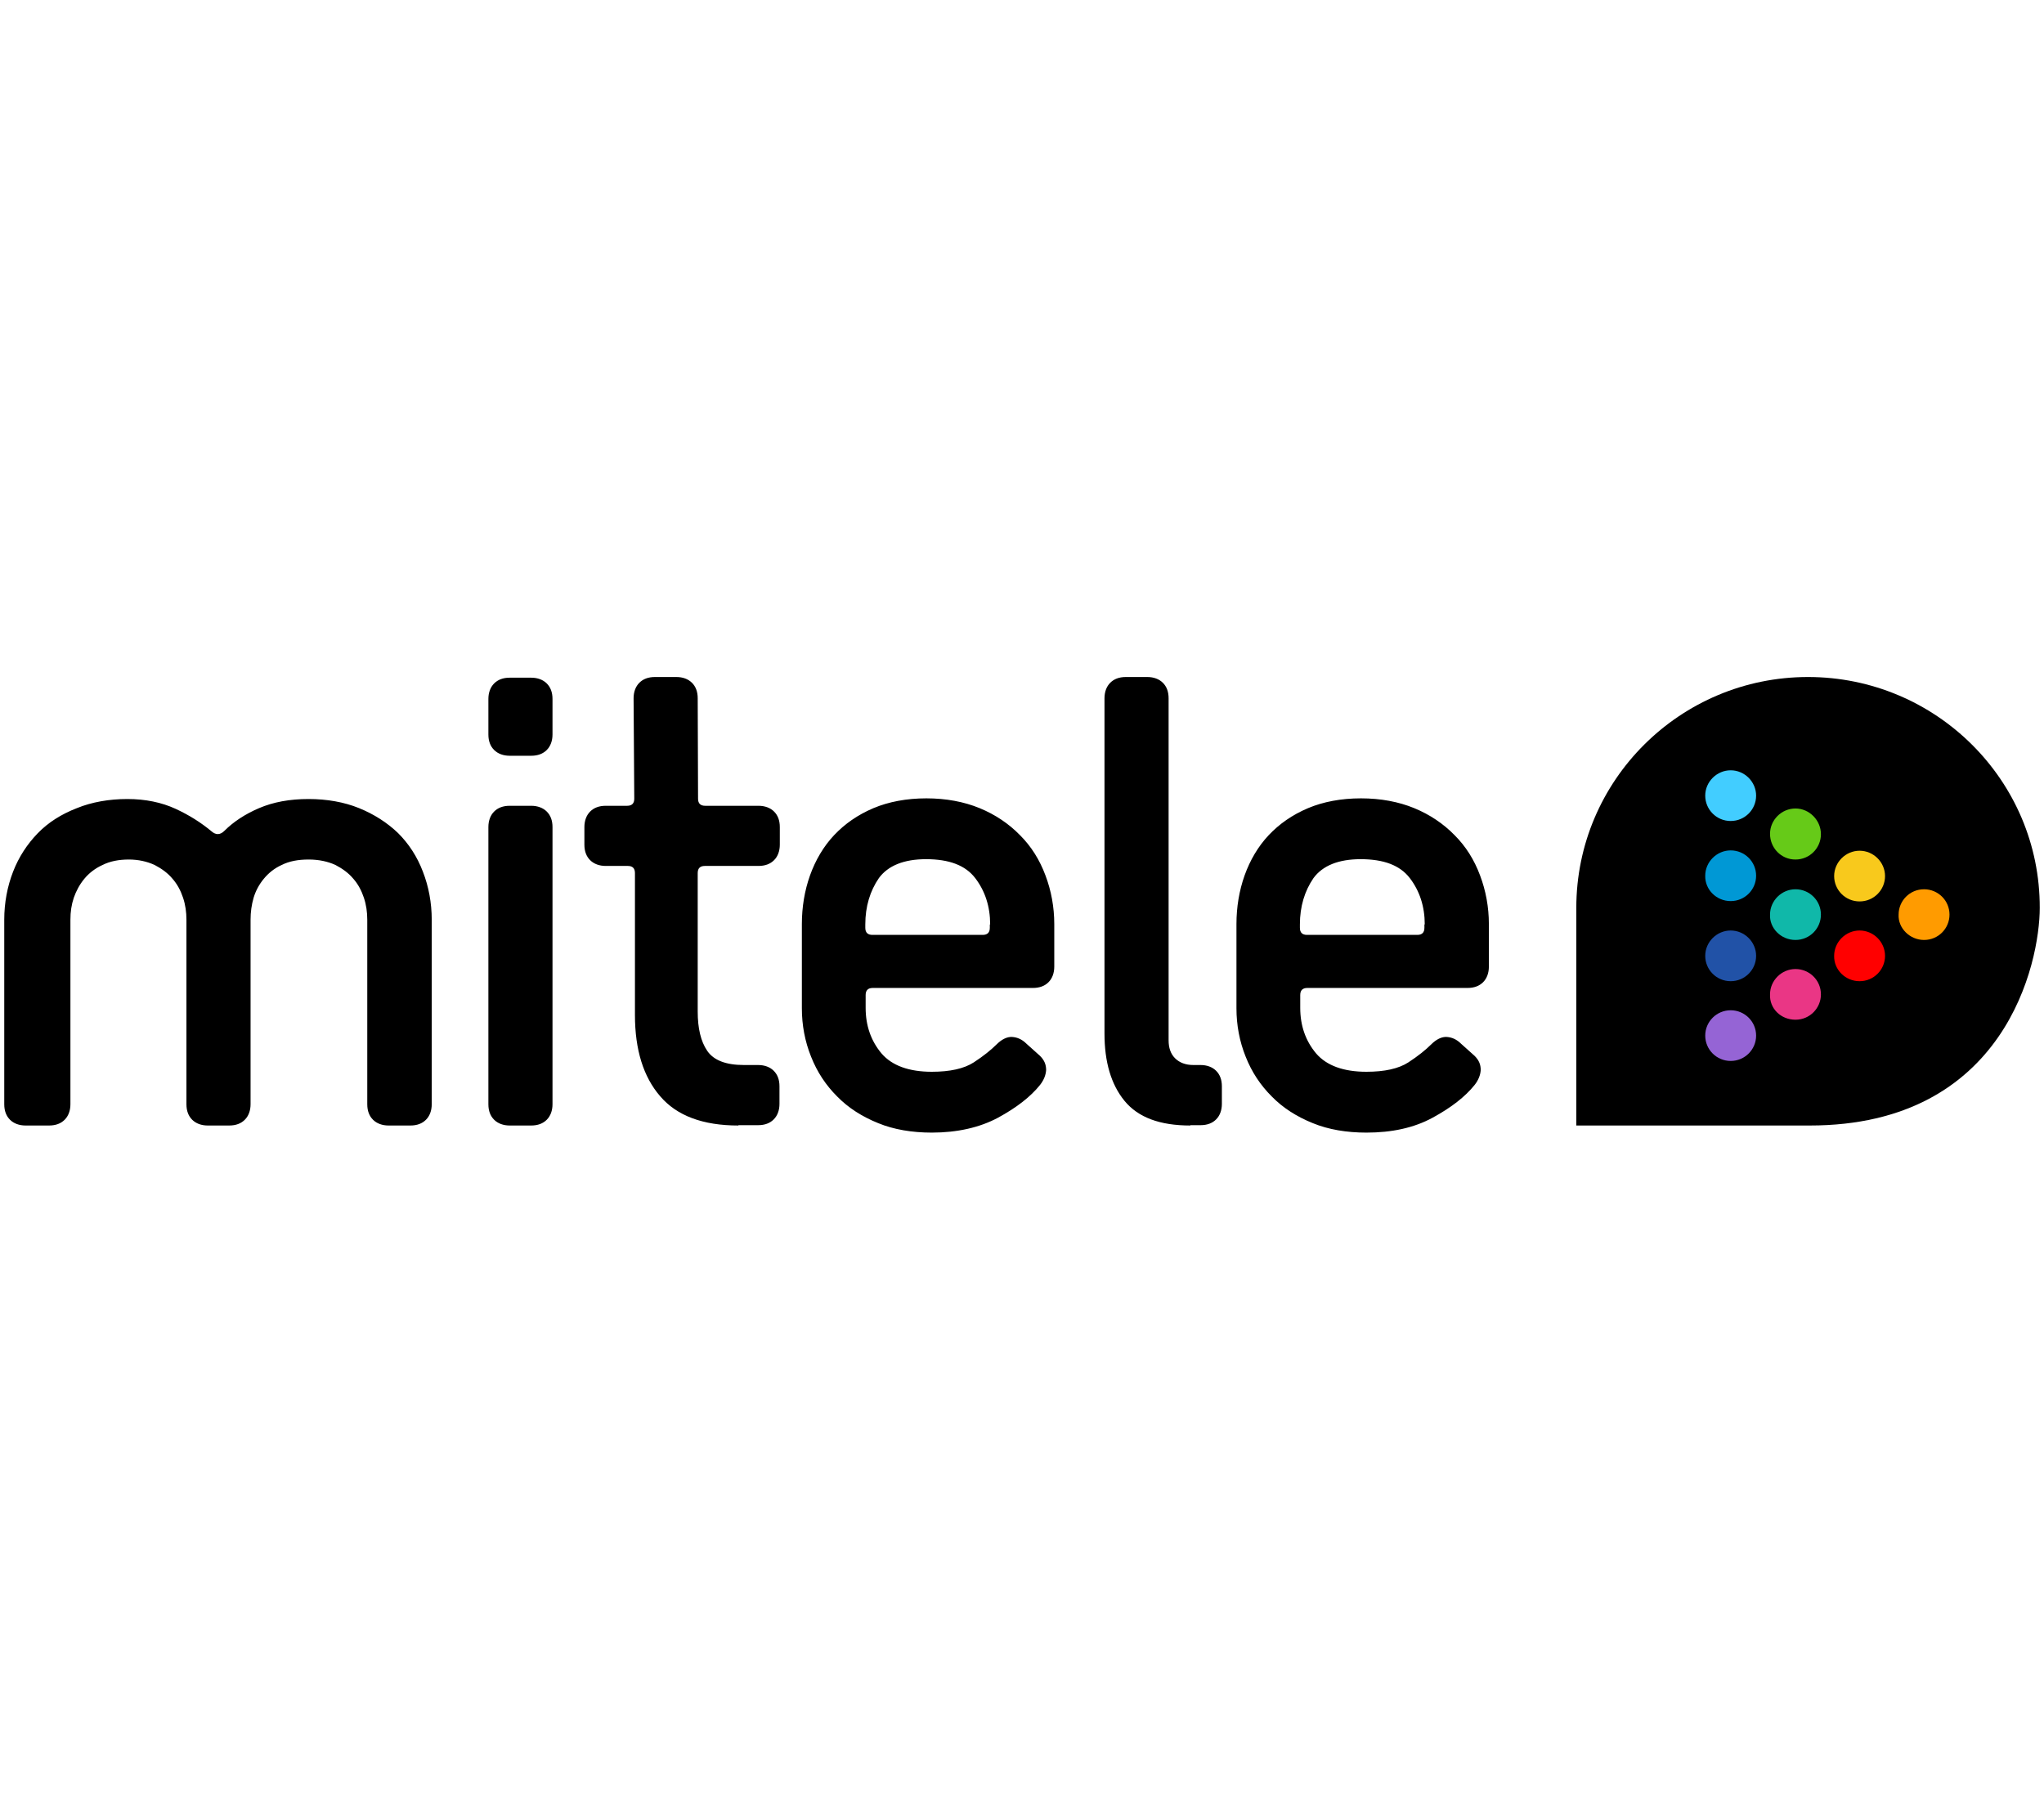 <?xml version="1.0" encoding="utf-8"?>
<svg xmlns="http://www.w3.org/2000/svg" xmlns:xlink="http://www.w3.org/1999/xlink" width="480px" height="423px" viewBox="0 0 480 423" version="1.1">
    <title>mitele-logo</title>
    <g id="mitele-logo" stroke="none" stroke-width="1" fill="none" fill-rule="evenodd">
        <g id="mitele-seeklogo.com" transform="translate(1, 159)" fill-rule="nonzero">
            <path d="M90.266,105.333 C88.753,105.333 87.478,104.857 86.602,103.984 C85.725,103.111 85.247,101.92 85.247,100.332 L85.247,56.993 C85.247,55.246 85.008,53.5 84.45,51.833 C83.893,50.166 83.096,48.658 81.981,47.388 C80.865,46.039 79.431,45.007 77.758,44.134 C76.005,43.34 73.934,42.864 71.464,42.864 C68.994,42.864 66.923,43.26 65.17,44.134 C63.418,44.927 62.063,46.039 60.948,47.388 C59.832,48.737 59.036,50.246 58.558,51.833 C58.08,53.5 57.841,55.167 57.841,56.993 L57.841,100.332 C57.841,101.841 57.363,103.111 56.486,103.984 C55.61,104.857 54.415,105.333 52.821,105.333 L47.802,105.333 C46.288,105.333 45.014,104.857 44.137,103.984 C43.261,103.111 42.783,101.92 42.783,100.332 L42.783,56.993 C42.783,55.246 42.544,53.5 41.986,51.833 C41.429,50.166 40.632,48.658 39.516,47.388 C38.401,46.039 36.967,45.007 35.294,44.134 C33.541,43.34 31.549,42.864 29.239,42.864 C26.929,42.864 24.857,43.26 23.104,44.134 C21.352,44.927 19.918,46.039 18.802,47.388 C17.687,48.737 16.89,50.246 16.332,51.833 C15.775,53.5 15.536,55.167 15.536,56.993 L15.536,100.332 C15.536,101.841 15.058,103.111 14.181,103.984 C13.305,104.857 12.11,105.333 10.516,105.333 L5.019,105.333 C3.505,105.333 2.231,104.857 1.354,103.984 C0.478,103.111 0,101.92 0,100.332 L0,56.993 C0,53.024 0.717,49.214 2.071,45.721 C3.426,42.228 5.418,39.212 7.887,36.672 C10.357,34.132 13.385,32.227 17.049,30.798 C20.555,29.369 24.618,28.655 28.92,28.655 C33.143,28.655 36.967,29.449 40.233,30.957 C43.5,32.465 46.209,34.211 48.519,36.116 C49.635,37.148 50.67,37.148 51.706,36.116 C53.777,34.053 56.486,32.227 59.832,30.798 C63.179,29.369 67.003,28.655 71.464,28.655 C75.766,28.655 79.83,29.369 83.335,30.798 C86.841,32.227 89.948,34.211 92.497,36.672 C94.967,39.133 96.959,42.149 98.313,45.721 C99.667,49.214 100.385,53.024 100.385,56.993 L100.385,100.332 C100.385,101.841 99.907,103.111 99.03,103.984 C98.154,104.857 96.959,105.333 95.365,105.333 L90.266,105.333 Z M118.709,18.495 C117.195,18.495 115.92,18.019 115.044,17.145 C114.167,16.272 113.689,15.082 113.689,13.494 L113.689,5.159 C113.689,3.651 114.167,2.381 115.044,1.508 C115.92,0.635 117.115,0.159 118.709,0.159 L123.728,0.159 C125.242,0.159 126.516,0.635 127.393,1.508 C128.269,2.381 128.747,3.572 128.747,5.159 L128.747,13.494 C128.747,15.002 128.269,16.272 127.393,17.145 C126.516,18.019 125.321,18.495 123.728,18.495 L118.709,18.495 Z M118.709,105.333 C117.195,105.333 115.92,104.857 115.044,103.984 C114.167,103.111 113.689,101.92 113.689,100.332 L113.689,35.243 C113.689,33.735 114.167,32.465 115.044,31.592 C115.92,30.719 117.115,30.243 118.709,30.243 L123.728,30.243 C125.242,30.243 126.516,30.719 127.393,31.592 C128.269,32.465 128.747,33.656 128.747,35.243 L128.747,100.332 C128.747,101.841 128.269,103.111 127.393,103.984 C126.516,104.857 125.321,105.333 123.728,105.333 L118.709,105.333 Z M172.406,105.333 C164.041,105.333 157.906,103.031 154.003,98.427 C150.099,93.903 148.107,87.553 148.107,79.377 L148.107,46.039 C148.107,44.927 147.549,44.372 146.434,44.372 L141.255,44.372 C139.742,44.372 138.467,43.895 137.591,43.022 C136.714,42.149 136.236,40.958 136.236,39.371 L136.236,35.243 C136.236,33.735 136.714,32.465 137.591,31.592 C138.467,30.719 139.662,30.243 141.255,30.243 L146.275,30.243 C147.39,30.243 147.948,29.687 147.948,28.576 L147.788,5.001 C147.788,3.493 148.266,2.223 149.143,1.349 C150.019,0.476 151.214,0 152.808,0 L157.827,0 C159.341,0 160.615,0.476 161.492,1.349 C162.368,2.223 162.846,3.413 162.846,5.001 L162.926,28.576 C162.926,29.687 163.483,30.243 164.599,30.243 L177.107,30.243 C178.621,30.243 179.895,30.719 180.772,31.592 C181.648,32.465 182.126,33.656 182.126,35.243 L182.126,39.371 C182.126,40.879 181.648,42.149 180.772,43.022 C179.895,43.895 178.7,44.372 177.107,44.372 L164.519,44.372 C163.404,44.372 162.846,44.927 162.846,46.039 L162.846,78.583 C162.846,82.473 163.563,85.568 165.077,87.791 C166.591,90.013 169.459,91.125 173.681,91.125 L177.027,91.125 C178.541,91.125 179.816,91.601 180.692,92.474 C181.569,93.347 182.047,94.538 182.047,96.125 L182.047,100.253 C182.047,101.761 181.569,103.031 180.692,103.904 C179.816,104.777 178.621,105.254 177.027,105.254 L172.406,105.254 L172.406,105.333 Z M243.233,88.981 C244.269,90.013 244.667,91.045 244.667,92.315 C244.588,93.506 244.11,94.697 243.233,95.808 C241.003,98.586 237.736,101.126 233.354,103.507 C229.052,105.809 223.794,107 217.818,107 C213.198,107 208.895,106.286 205.231,104.777 C201.486,103.269 198.22,101.205 195.59,98.507 C192.961,95.887 190.89,92.792 189.456,89.14 C188.022,85.568 187.305,81.758 187.305,77.789 L187.305,58.024 C187.305,54.056 187.942,50.166 189.217,46.594 C190.492,43.022 192.404,39.768 194.873,37.148 C197.343,34.529 200.371,32.386 204.115,30.798 C207.7,29.29 211.923,28.496 216.544,28.496 C221.165,28.496 225.387,29.29 229.052,30.798 C232.717,32.306 235.904,34.45 238.533,37.148 C241.162,39.768 243.154,42.943 244.508,46.594 C245.862,50.166 246.579,54.056 246.579,58.024 L246.579,68.026 C246.579,69.534 246.101,70.804 245.225,71.677 C244.349,72.55 243.154,73.027 241.56,73.027 L203.956,73.027 C202.84,73.027 202.283,73.582 202.283,74.694 L202.283,77.71 C202.283,81.917 203.558,85.489 206.027,88.426 C208.497,91.283 212.481,92.712 217.818,92.712 C222.041,92.712 225.387,91.998 227.698,90.49 C230.008,88.981 231.761,87.553 233.036,86.283 C234.231,85.092 235.505,84.457 236.7,84.536 C237.895,84.616 239.011,85.092 240.046,86.124 L243.233,88.981 Z M231.522,58.104 C231.522,53.897 230.327,50.246 228.016,47.229 C225.706,44.213 221.882,42.784 216.464,42.784 C211.286,42.784 207.541,44.292 205.39,47.229 C203.318,50.246 202.203,53.897 202.203,58.104 L202.203,58.898 C202.203,60.009 202.761,60.565 203.876,60.565 L229.769,60.565 C230.884,60.565 231.442,60.009 231.442,58.898 L231.442,58.104 L231.522,58.104 Z M278.527,105.333 C271.357,105.333 266.258,103.428 263.071,99.539 C259.884,95.649 258.371,90.331 258.371,83.743 L258.371,5.001 C258.371,3.493 258.849,2.223 259.725,1.349 C260.601,0.476 261.796,4.26325641e-14 263.39,4.26325641e-14 L268.409,4.26325641e-14 C269.923,4.26325641e-14 271.198,0.476 272.074,1.349 C272.95,2.223 273.428,3.413 273.428,5.001 L273.428,85.33 C273.428,87.076 273.906,88.505 274.942,89.537 C275.978,90.569 277.412,91.125 279.244,91.125 L280.917,91.125 C282.431,91.125 283.706,91.601 284.582,92.474 C285.459,93.347 285.937,94.538 285.937,96.125 L285.937,100.253 C285.937,101.761 285.459,103.031 284.582,103.904 C283.706,104.777 282.511,105.254 280.917,105.254 L278.527,105.254 L278.527,105.333 Z M345.291,88.981 C346.327,90.013 346.725,91.045 346.725,92.315 C346.645,93.506 346.167,94.697 345.291,95.808 C343.06,98.586 339.794,101.126 335.412,103.507 C331.03,105.889 325.851,107 319.876,107 C315.255,107 310.953,106.286 307.288,104.777 C303.544,103.269 300.277,101.205 297.648,98.507 C295.019,95.887 292.948,92.792 291.513,89.14 C290.079,85.568 289.362,81.758 289.362,77.789 L289.362,58.024 C289.362,54.056 290,50.166 291.274,46.594 C292.549,43.022 294.461,39.768 296.931,37.148 C299.401,34.529 302.428,32.386 306.173,30.798 C309.758,29.29 313.98,28.496 318.601,28.496 C323.222,28.496 327.445,29.29 331.11,30.798 C334.774,32.306 337.961,34.45 340.59,37.148 C343.219,39.768 345.211,42.943 346.566,46.594 C347.92,50.166 348.637,54.056 348.637,58.024 L348.637,68.026 C348.637,69.534 348.159,70.804 347.283,71.677 C346.406,72.55 345.211,73.027 343.618,73.027 L306.013,73.027 C304.898,73.027 304.34,73.582 304.34,74.694 L304.34,77.71 C304.34,81.917 305.615,85.489 308.085,88.426 C310.555,91.283 314.538,92.712 319.876,92.712 C324.099,92.712 327.445,91.998 329.755,90.49 C332.066,88.981 333.818,87.553 335.093,86.283 C336.288,85.092 337.563,84.457 338.758,84.536 C339.953,84.616 341.068,85.092 342.104,86.124 L345.291,88.981 Z M333.579,58.104 C333.579,53.897 332.384,50.246 330.074,47.229 C327.763,44.213 323.939,42.784 318.522,42.784 C313.343,42.784 309.599,44.292 307.448,47.229 C305.376,50.246 304.261,53.897 304.261,58.104 L304.261,58.898 C304.261,60.009 304.818,60.565 305.934,60.565 L331.827,60.565 C332.942,60.565 333.5,60.009 333.5,58.898 L333.5,58.104 L333.579,58.104 Z" id="mitele-copy-11" fill="#000000"/>
            <g id="Group" transform="translate(369.091, 0)">
                <path d="M0,105.333 L54.893,105.333 C100.863,105.333 108.909,67.073 108.909,54.214 C108.989,24.289 84.53,0 54.494,0 C24.459,0 0.08,24.289 0.08,54.214 L0.08,105.333 L0,105.333 Z" id="Oval-60-Copy-8" fill="#000000"/>
                <ellipse id="Oval-50-Copy-3" fill="#9564D5" cx="36.33" cy="84.219" rx="5.975" ry="5.953"/>
                <path d="M36.33,71.439 C39.676,71.439 42.305,68.74 42.305,65.486 C42.305,62.231 39.596,59.533 36.33,59.533 C33.063,59.533 30.354,62.231 30.354,65.486 C30.354,68.74 32.983,71.439 36.33,71.439 Z" id="Oval-50-Copy-4" fill="#2152A7"/>
                <path d="M36.33,52.627 C39.676,52.627 42.305,49.928 42.305,46.674 C42.305,43.34 39.596,40.72 36.33,40.72 C33.063,40.72 30.354,43.419 30.354,46.674 C30.275,49.928 32.983,52.627 36.33,52.627 Z" id="Oval-50-Copy-5" fill="#0098D5"/>
                <path d="M36.33,33.815 C39.676,33.815 42.305,31.116 42.305,27.861 C42.305,24.607 39.596,21.908 36.33,21.908 C33.063,21.908 30.354,24.607 30.354,27.861 C30.354,31.116 32.983,33.815 36.33,33.815 Z" id="Oval-50-Copy-6" fill="#42CDFF"/>
                <path d="M51.547,42.864 C54.893,42.864 57.522,40.165 57.522,36.91 C57.522,33.656 54.813,30.878 51.547,30.878 C48.28,30.878 45.571,33.576 45.571,36.831 C45.571,40.085 48.121,42.864 51.547,42.864 Z" id="Oval-50-Copy-7" fill="#66CA18"/>
                <path d="M51.547,80.488 C54.893,80.488 57.522,77.789 57.522,74.535 C57.522,71.201 54.813,68.582 51.547,68.582 C48.28,68.582 45.571,71.28 45.571,74.535 C45.412,77.869 48.121,80.488 51.547,80.488 Z" id="Oval-50-Copy-10" fill="#EA3685"/>
                <path d="M66.604,52.706 C69.95,52.706 72.58,50.007 72.58,46.753 C72.58,43.499 69.871,40.8 66.604,40.8 C63.338,40.8 60.629,43.499 60.629,46.753 C60.629,50.007 63.258,52.706 66.604,52.706 Z" id="Oval-50-Copy-8" fill="#F8C91C"/>
                <path d="M51.547,61.755 C54.893,61.755 57.522,59.056 57.522,55.802 C57.522,52.468 54.813,49.849 51.547,49.849 C48.28,49.849 45.571,52.547 45.571,55.802 C45.412,58.977 48.121,61.755 51.547,61.755 Z" id="Oval-50-Copy-12" fill="#10B8A9"/>
                <path d="M66.604,71.439 C69.95,71.439 72.58,68.74 72.58,65.486 C72.58,62.231 69.871,59.533 66.604,59.533 C63.338,59.533 60.629,62.231 60.629,65.486 C60.549,68.74 63.258,71.439 66.604,71.439 Z" id="Oval-50-Copy-11" fill="#FF0000"/>
                <path d="M81.742,61.755 C85.088,61.755 87.717,59.056 87.717,55.802 C87.717,52.468 85.008,49.849 81.742,49.849 C78.396,49.849 75.766,52.547 75.766,55.802 C75.607,58.977 78.396,61.755 81.742,61.755 Z" id="Oval-50-Copy-9" fill="#FF9B00"/>
            </g>
        </g>
    </g>
</svg>
